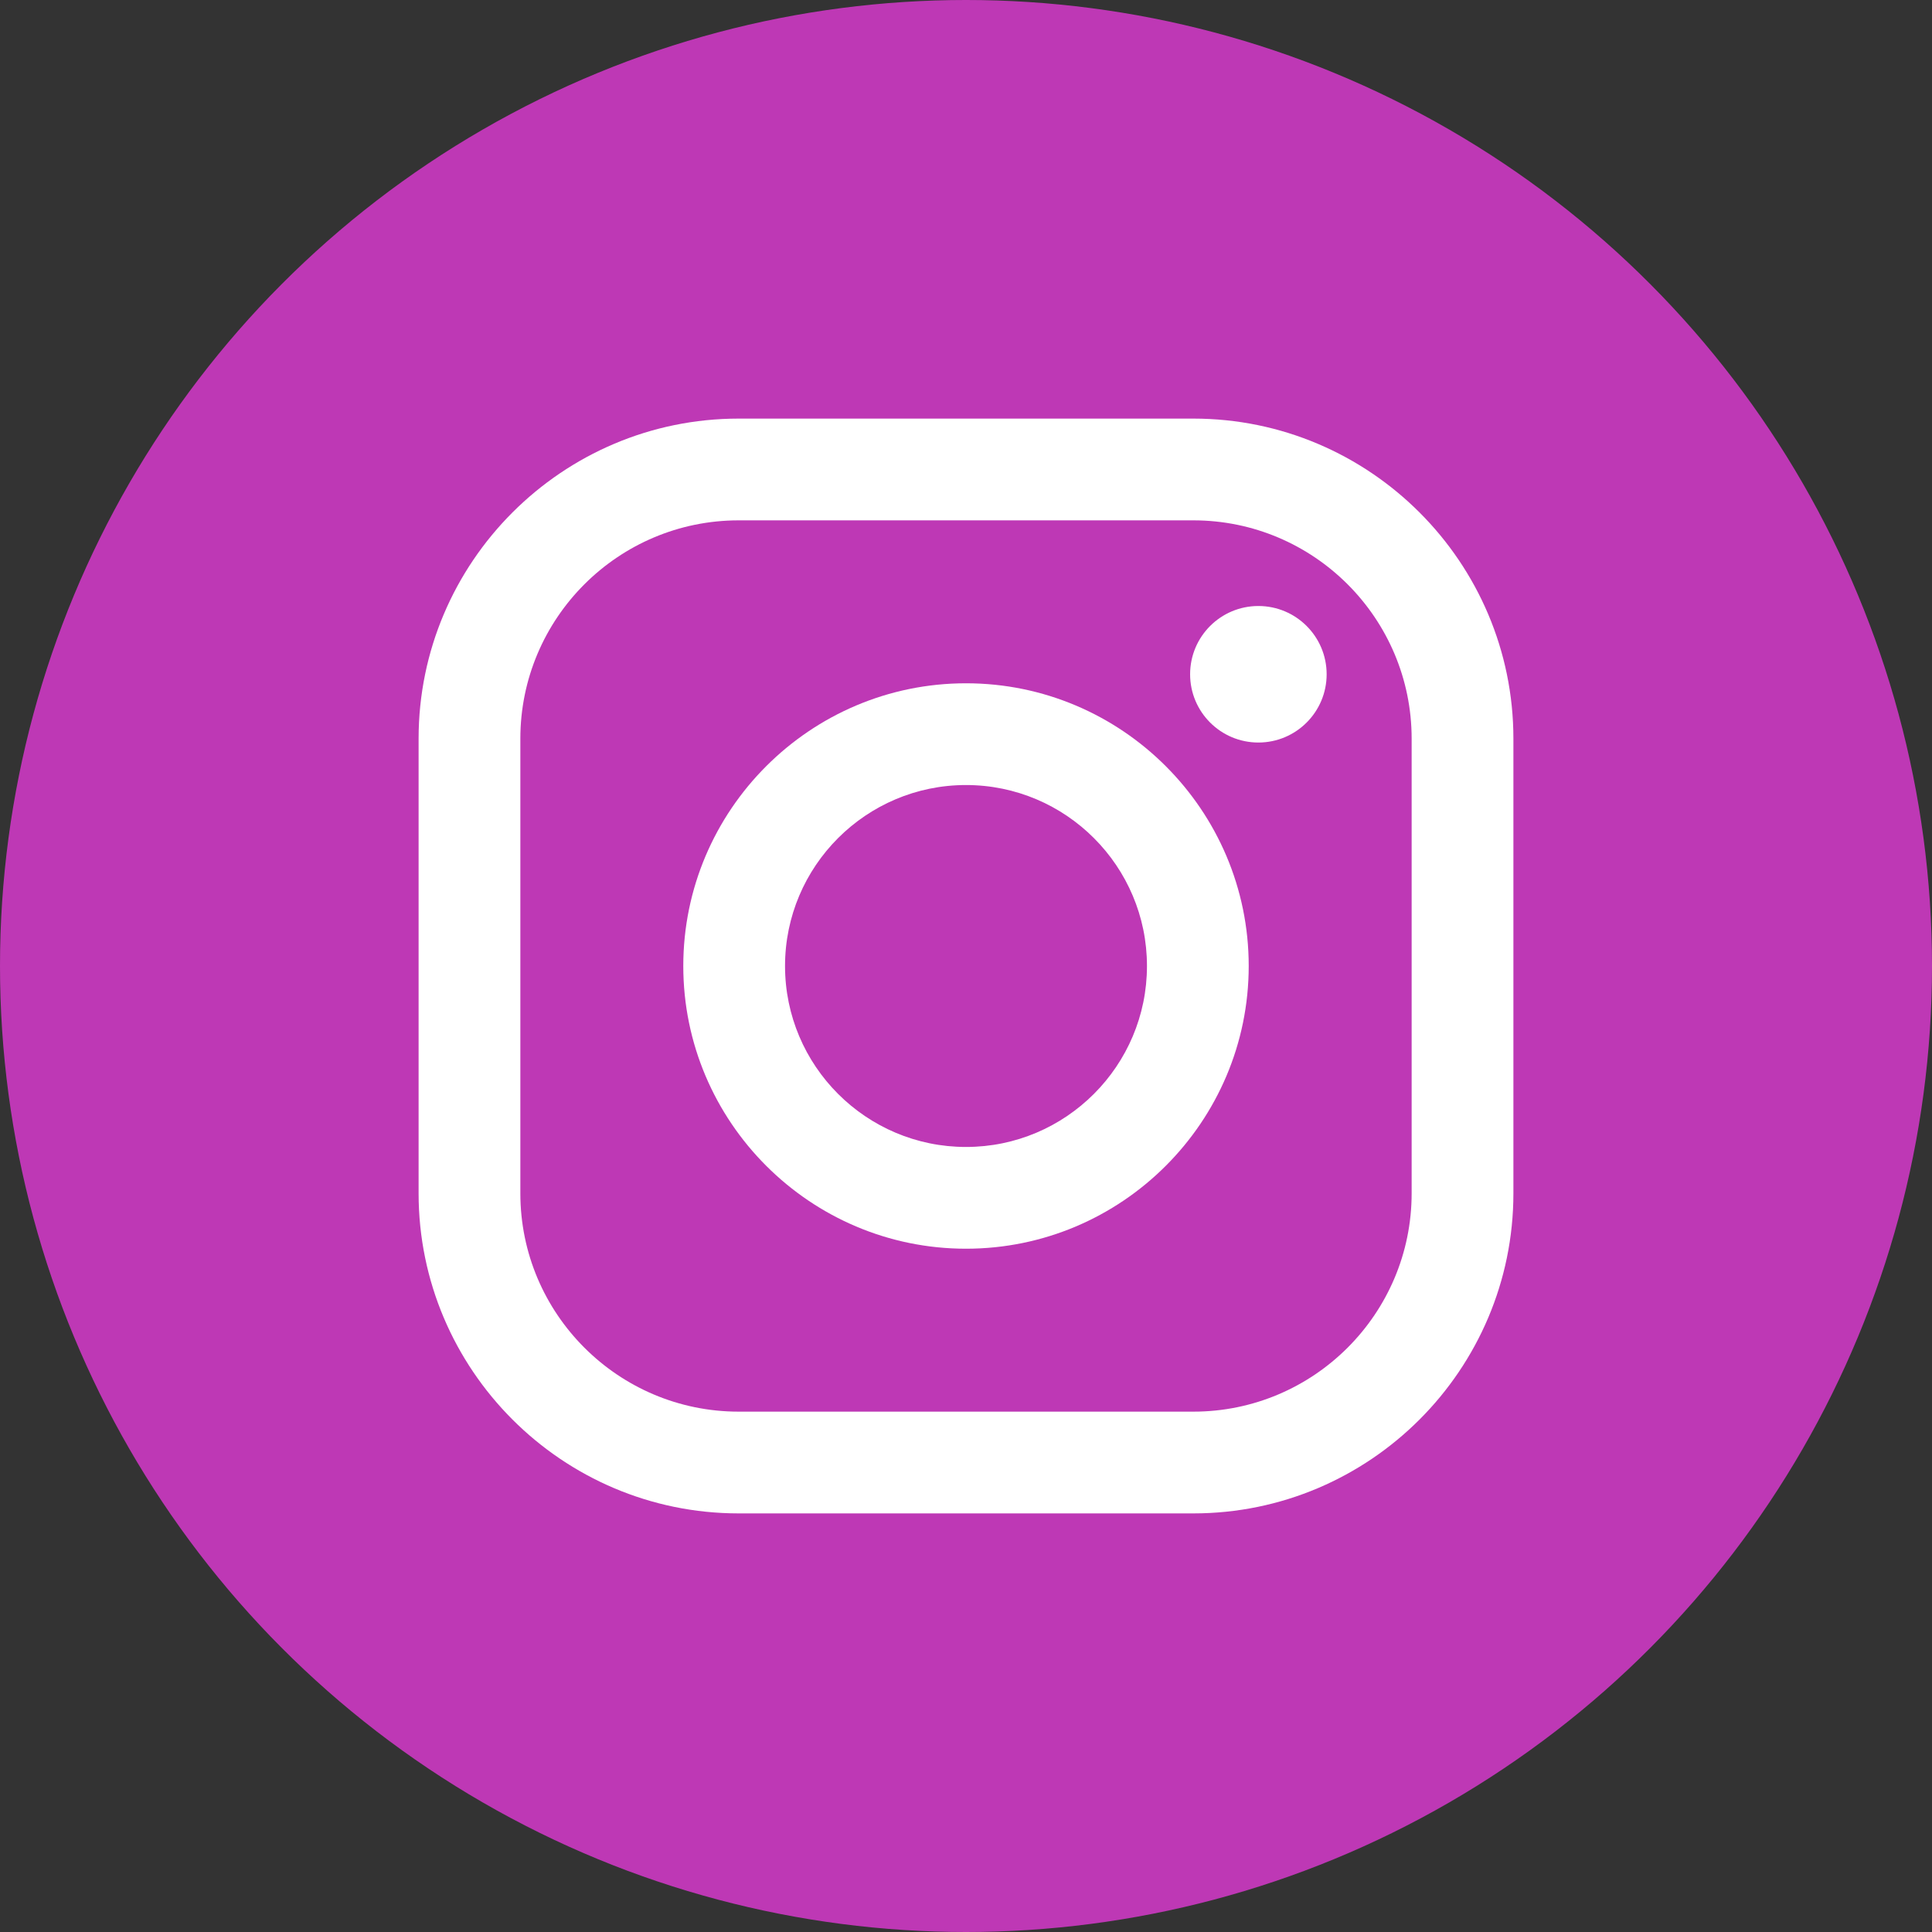 <svg xmlns="http://www.w3.org/2000/svg" id="_&#x30EC;&#x30A4;&#x30E4;&#x30FC;_2" viewBox="0 0 30 30"><rect x="0" y="0" width="30" height="30" fill="#333333" stroke="none"/><g id="_&#x6587;&#x5B57;"><circle cx="15" cy="15" r="15" style="fill:#be38b5;"></circle><path d="M18.53,23.5h-7.06c-2.74,0-4.97-2.23-4.97-4.97v-7.06c0-2.74,2.23-4.97,4.97-4.97h7.06c2.74,0,4.97,2.23,4.97,4.97v7.06c0,2.74-2.23,4.97-4.97,4.97ZM11.47,8.08c-1.87,0-3.39,1.52-3.39,3.39v7.06c0,1.87,1.52,3.39,3.39,3.39h7.06c1.87,0,3.39-1.52,3.39-3.39v-7.06c0-1.87-1.52-3.39-3.39-3.39h-7.06Z" style="fill:#fff;"></path><circle cx="19.54" cy="10.47" r="1.06" style="fill:#fff;"></circle><path d="M15,19.39c-2.42,0-4.39-1.97-4.39-4.39s1.97-4.39,4.39-4.39,4.39,1.97,4.39,4.39-1.97,4.39-4.39,4.39ZM15,12.19c-1.55,0-2.81,1.26-2.81,2.81s1.26,2.81,2.81,2.81,2.81-1.26,2.81-2.81-1.26-2.81-2.81-2.81Z" style="fill:#fff;"></path></g></svg>